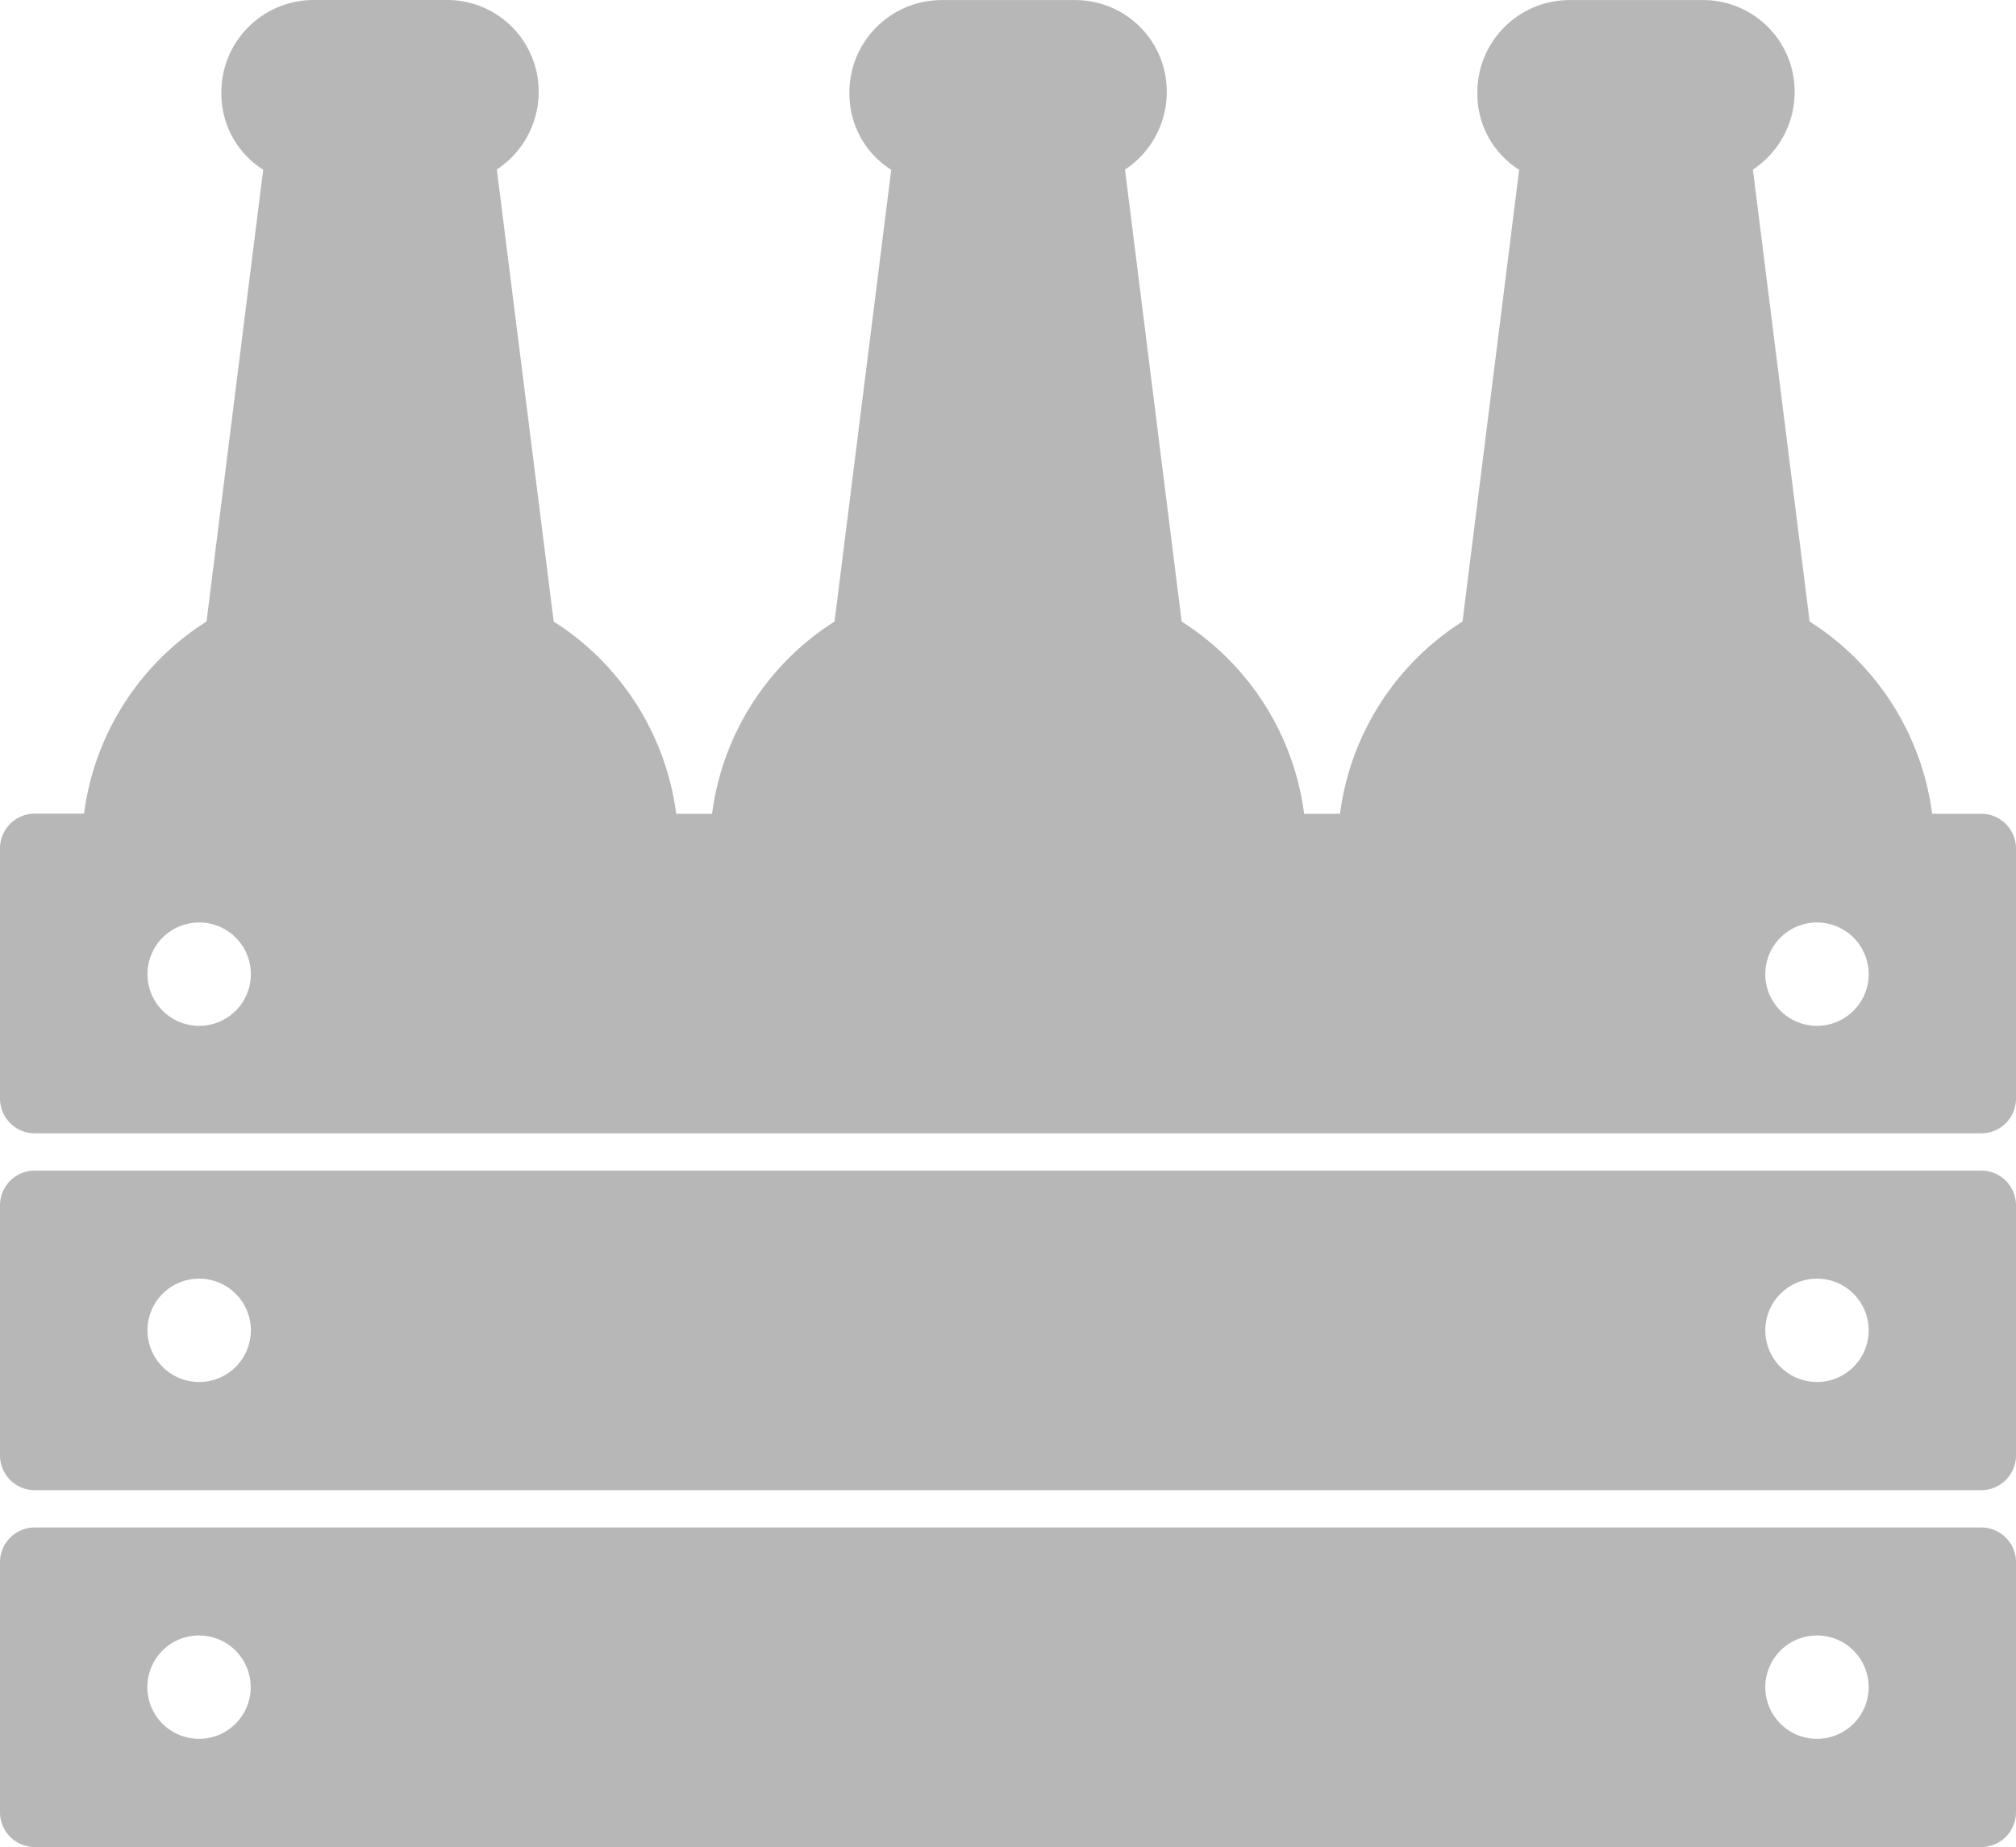<?xml version="1.0" encoding="UTF-8"?>
<svg xmlns="http://www.w3.org/2000/svg" width="78" height="71.48" viewBox="0 0 78 71.48">
  <g id="beer-box_8411740" transform="translate(-1.5 -2.712)">
    <path id="Tracé_332" data-name="Tracé 332" d="M2.845,46.572h75.31A1.345,1.345,0,0,0,79.5,45.227V35.55a1.345,1.345,0,0,0-1.345-1.345h-1.9a10.4,10.4,0,0,0-4.739-7.44L69.32,9.275a3.6,3.6,0,0,0,1.616-3.023A3.541,3.541,0,0,0,67.4,2.715H62.195a3.572,3.572,0,0,0-3.534,3.679,3.471,3.471,0,0,0,1.616,2.889L58.085,26.766a10.387,10.387,0,0,0-4.739,7.44H51.958a10.4,10.4,0,0,0-4.739-7.44L45.027,9.275a3.6,3.6,0,0,0,1.616-3.023,3.541,3.541,0,0,0-3.537-3.537H37.9a3.572,3.572,0,0,0-3.534,3.679,3.471,3.471,0,0,0,1.616,2.889L33.789,26.766a10.387,10.387,0,0,0-4.739,7.44H27.662a10.4,10.4,0,0,0-4.739-7.44l-2.2-17.494a3.6,3.6,0,0,0,1.619-3.023,3.541,3.541,0,0,0-3.534-3.537H13.6a3.572,3.572,0,0,0-3.534,3.679A3.471,3.471,0,0,0,11.683,9.28L9.491,26.763A10.387,10.387,0,0,0,4.752,34.2H2.845A1.345,1.345,0,0,0,1.5,35.547v9.677a1.346,1.346,0,0,0,1.345,1.348ZM71.8,38.412a2,2,0,1,1-2,2A2,2,0,0,1,71.8,38.412Zm-62.594,0a2,2,0,1,1-2,2A2,2,0,0,1,9.2,38.412Z" transform="translate(0 0)" fill="#b7b7b8"></path>
    <path id="Tracé_333" data-name="Tracé 333" d="M2.845,31.922h75.31A1.345,1.345,0,0,0,79.5,30.577V20.9a1.345,1.345,0,0,0-1.345-1.345H2.845A1.345,1.345,0,0,0,1.5,20.9v9.677A1.344,1.344,0,0,0,2.845,31.922ZM71.8,23.737a2,2,0,1,1-2,2A2,2,0,0,1,71.8,23.737Zm-62.594,0a2,2,0,1,1-2,2A2,2,0,0,1,9.2,23.737Z" transform="translate(0 28.459)" fill="#b7b7b8"></path>
    <path id="Tracé_334" data-name="Tracé 334" d="M2.845,37.057h75.31A1.345,1.345,0,0,0,79.5,35.712V26.035a1.345,1.345,0,0,0-1.345-1.345H2.845A1.345,1.345,0,0,0,1.5,26.035v9.677A1.345,1.345,0,0,0,2.845,37.057ZM71.8,28.87a2,2,0,1,1-2,2A2,2,0,0,1,71.8,28.87ZM9.2,28.87a2,2,0,1,1-2,2A2,2,0,0,1,9.2,28.87Z" transform="translate(0 37.135)" fill="#b7b7b8"></path>
  </g>
</svg>
